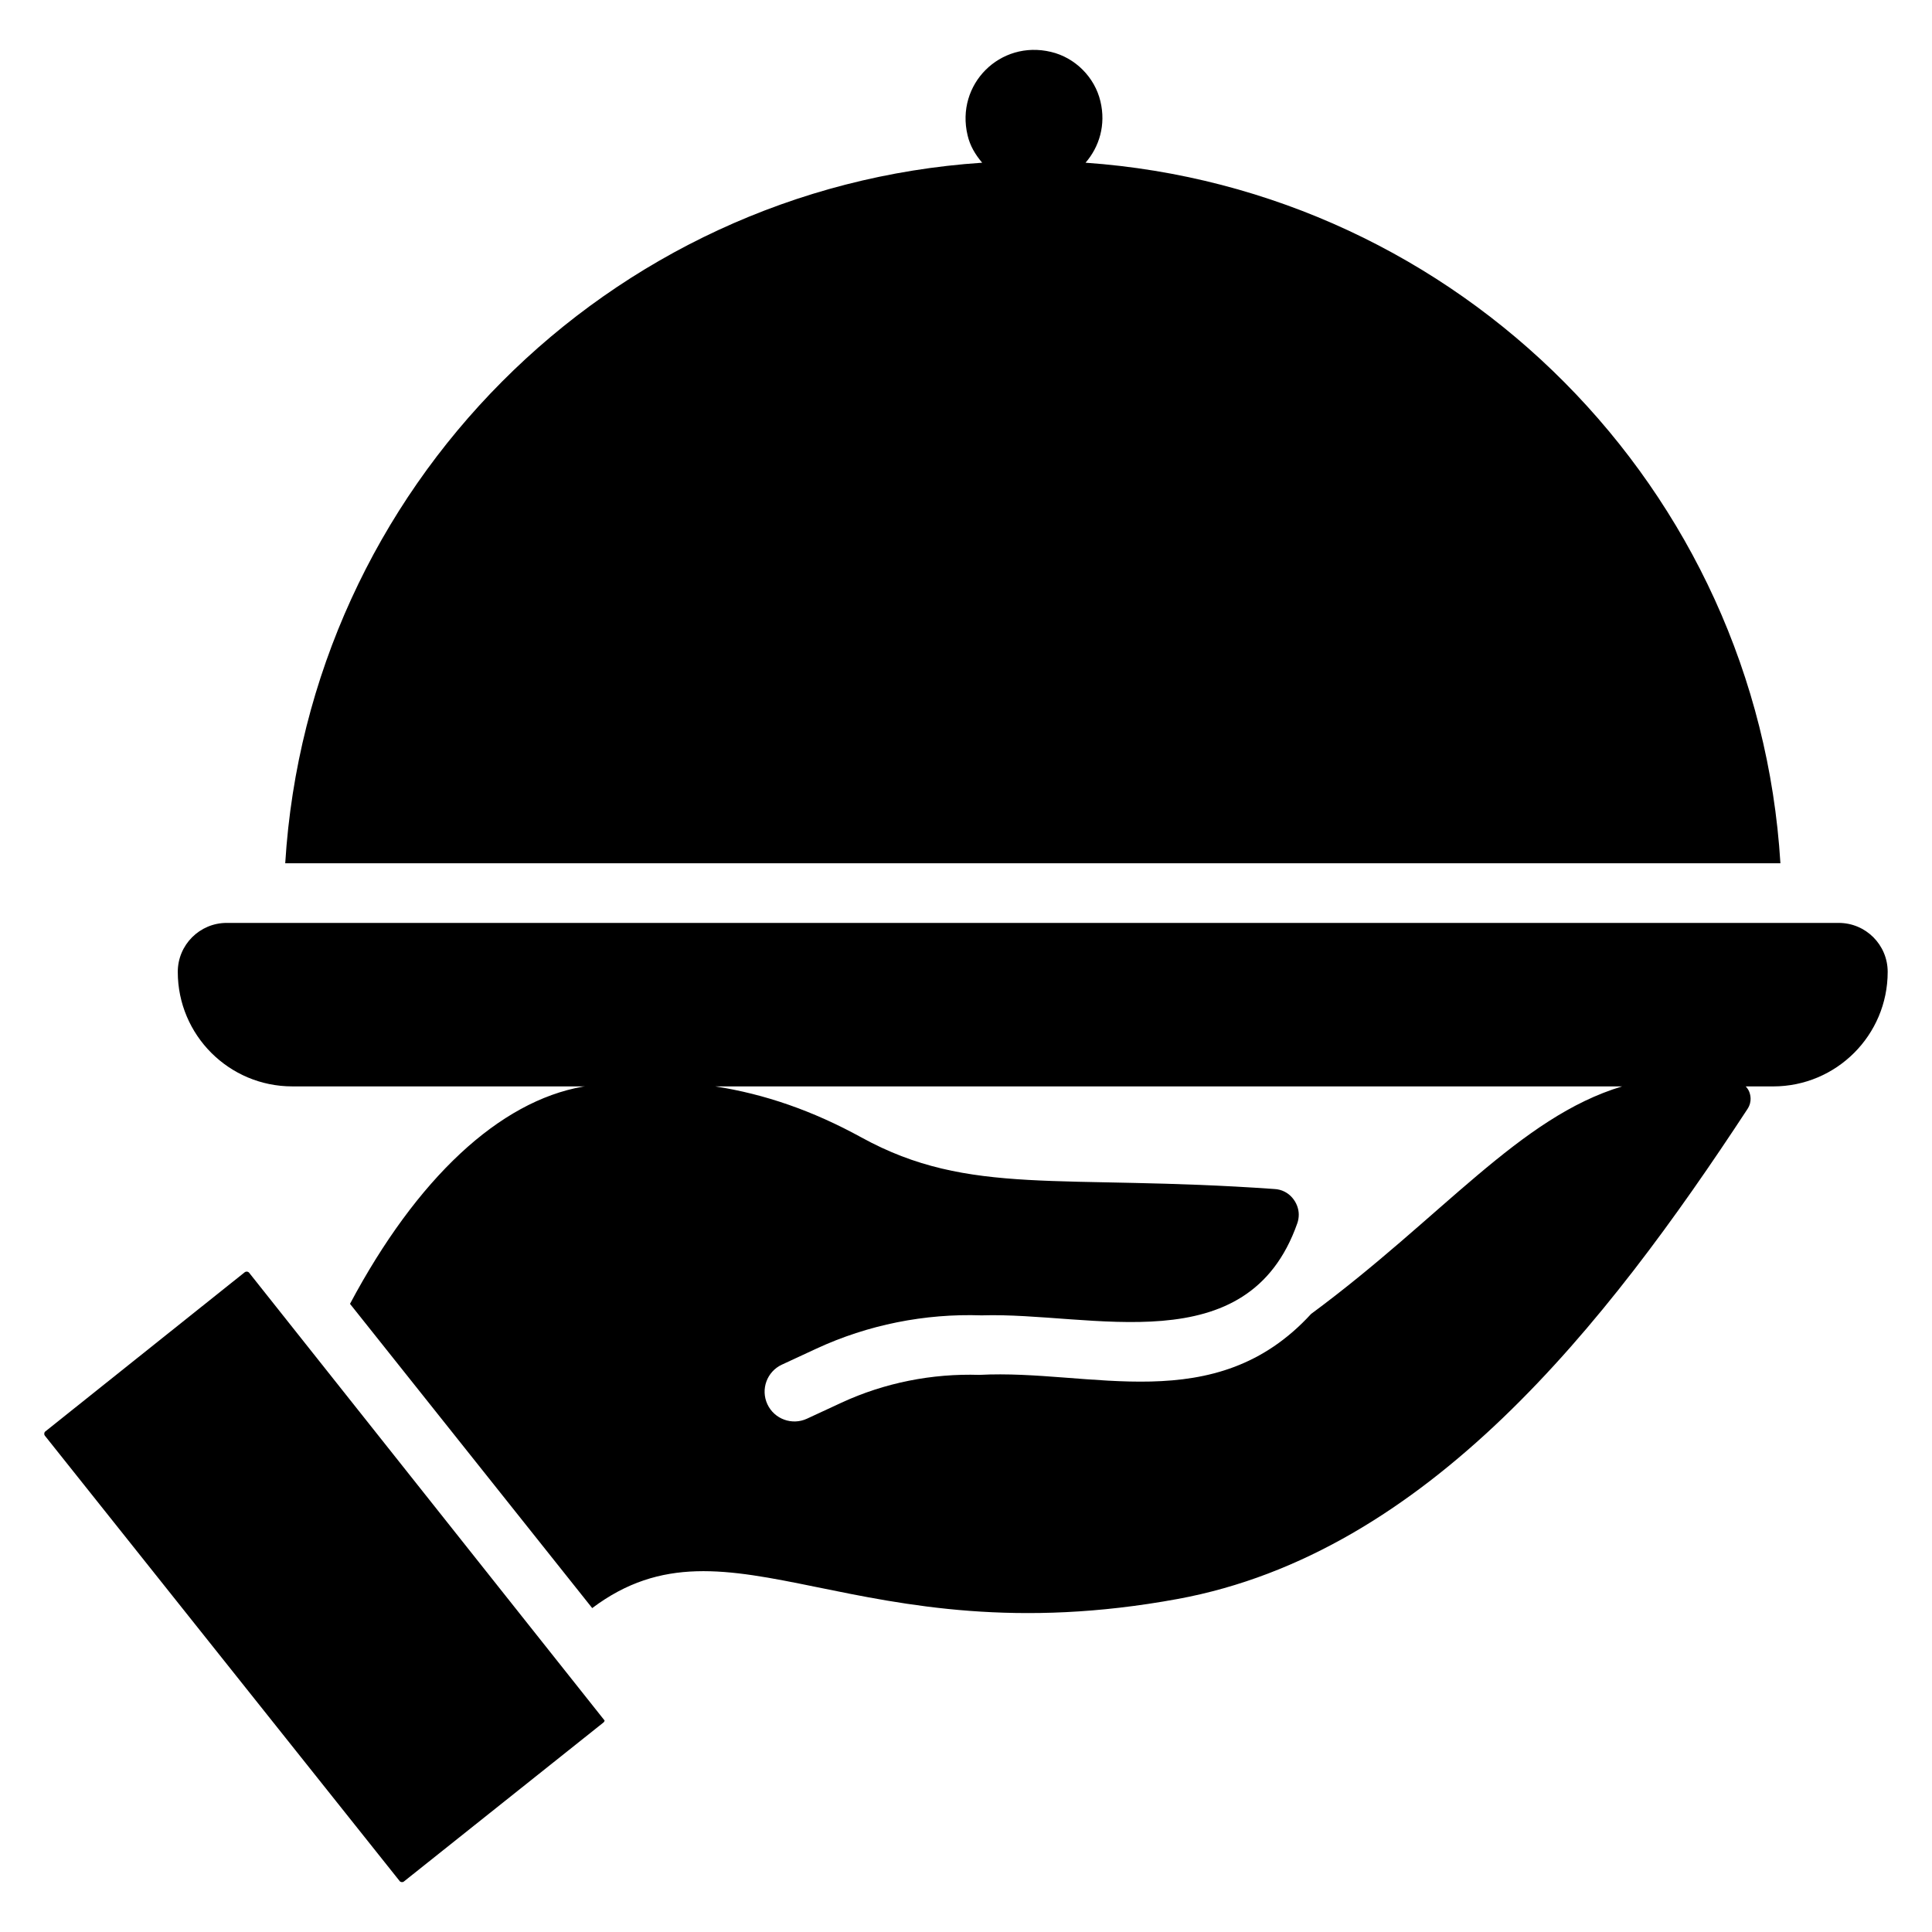 <?xml version="1.0" encoding="UTF-8"?>
<!-- Uploaded to: ICON Repo, www.svgrepo.com, Generator: ICON Repo Mixer Tools -->
<svg fill="#000000" width="800px" height="800px" version="1.1" viewBox="144 144 512 512" xmlns="http://www.w3.org/2000/svg">
 <g>
  <path d="m210.01 481.27c-0.148-0.176-0.395-0.281-0.645-0.281-0.18 0-0.363 0.055-0.508 0.168l-52.871 42.211c-0.309 0.238-0.336 0.797-0.121 1.07l94.07 118.09c0.23 0.297 0.793 0.336 1.066 0.117l52.879-42.129s0.004-0.004 0.008-0.004c0.195-0.156 0.309-0.348 0.332-0.562-12.488-15.727-21.277-26.801-27.363-34.465-3.555-4.484-19.914-25.094-66.848-84.215zm54.965 69.246c-0.148-0.188-0.137-0.172 0 0z"/>
  <path d="m237.28 490.18c-0.164-0.207-0.297-0.375-0.379-0.477 0.102 0.125 0.234 0.297 0.379 0.477z"/>
  <path d="m631.29 388.58h-427.2c-7.164 0-12.977 5.809-12.977 12.977 0 16.762 13.586 30.348 30.348 30.348h77.609c-0.199 0.027-0.387 0.035-0.586 0.066-22.141 3.887-44.008 24.273-61.73 57.562-0.039-0.047-0.008-0.012 0.137 0.172-0.031-0.039-0.055-0.07-0.078-0.098 1.469 1.848 0.973 1.223 0.461 0.578 2.438 3.062 14.75 18.531 63.668 79.977 36.562-27.484 69.711 13.336 155.21-2.426 65.988-12.172 113.34-72.469 150.96-129.85 1.324-2.031 0.715-3.953 0.395-4.691-0.156-0.363-0.453-0.832-0.867-1.285h7.269c16.762 0 30.348-13.586 30.348-30.348 0.004-7.172-5.805-12.98-12.973-12.98zm-139.82 103.61c-25.496 27.828-58.398 14.59-87.926 16.168-12.531-0.402-25.164 2.098-36.531 7.363l-9.164 4.25c-3.945 1.824-8.648 0.117-10.484-3.84-1.836-3.953-0.117-8.648 3.84-10.484l9.164-4.25c13.609-6.309 28.73-9.336 43.766-8.812 29.094-0.93 70.527 12.93 83.664-24.402 0.254-0.727 0.387-1.508 0.387-2.301 0-3.133-2.488-6.617-6.512-6.785-56.68-4.012-80.625 2.148-109.41-13.676-12.863-7.066-25.605-11.484-38.742-13.52h240.37c-27.238 8.164-47.641 34.602-82.414 60.289z"/>
  <path d="m431.68 187.12c3.633-4.184 5.445-10.023 3.945-16.262-1.5-6.394-6.711-11.602-13.102-13.102-13.496-3.238-25.336 8.602-22.102 22.102 0.633 2.762 2.051 5.129 3.867 7.262-99.219 6.633-178.55 86.195-184.7 185.65h396.24c-6.078-99.297-85.168-178.7-184.15-185.65z"/>
 </g>
</svg>